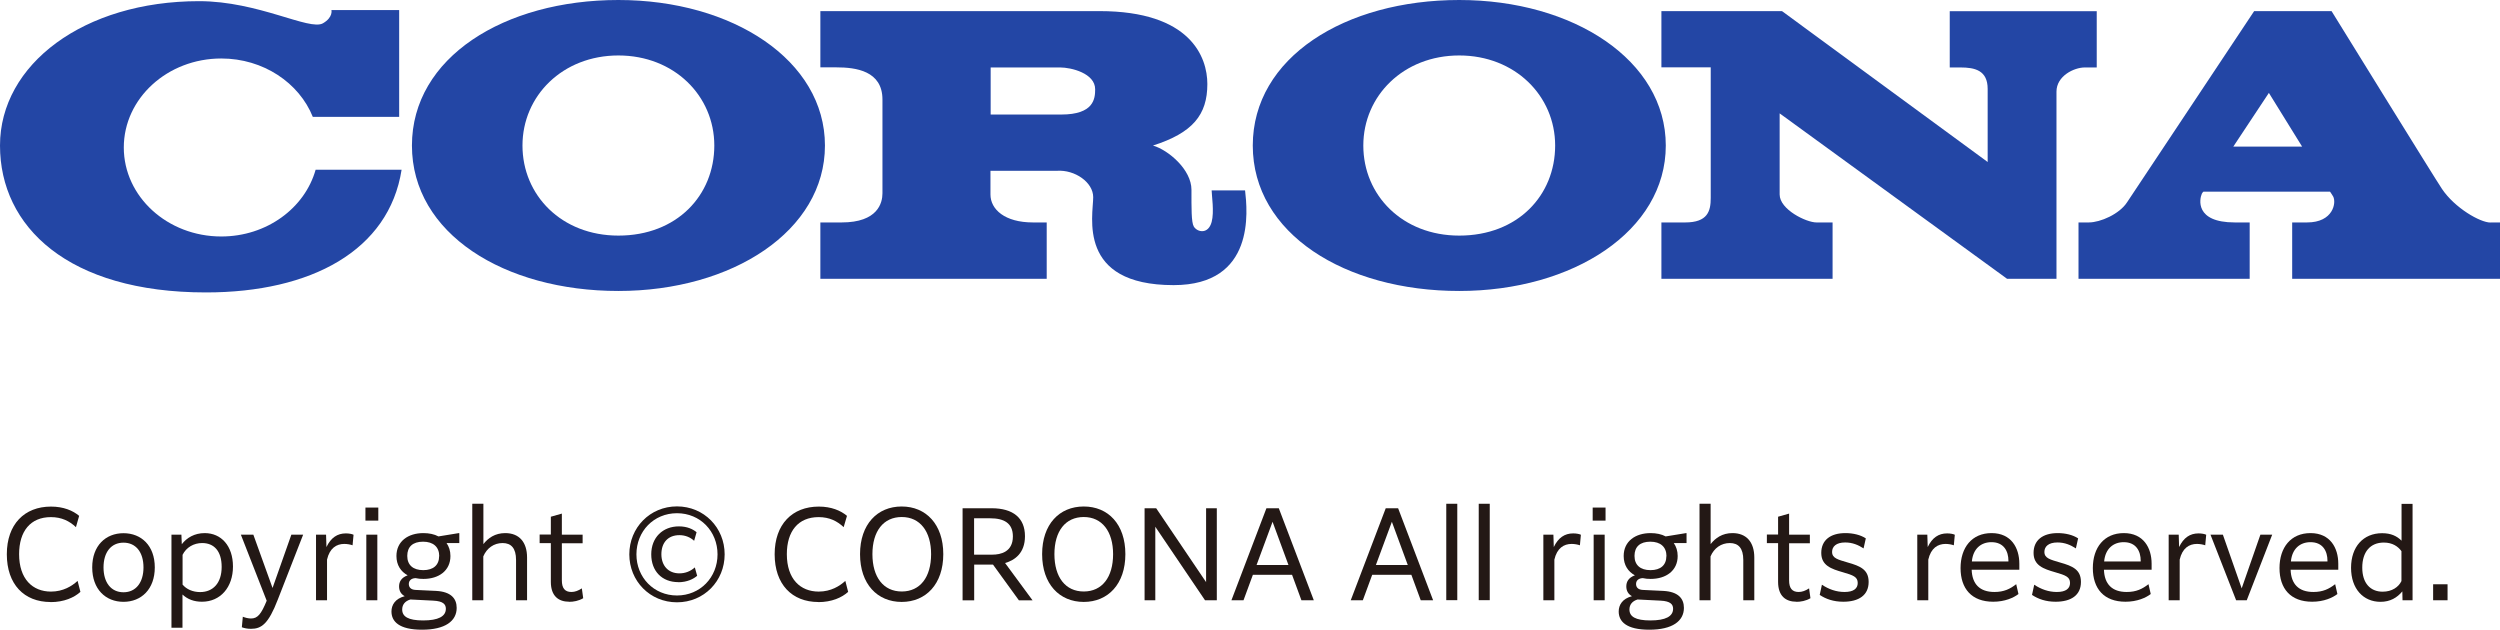 <?xml version="1.0" encoding="UTF-8"?>
<svg id="_レイヤー_2" data-name="レイヤー_2" xmlns="http://www.w3.org/2000/svg" viewBox="0 0 256.47 64.6">
  <defs>
    <style>
      .cls-1 {
        fill: #231815;
      }

      .cls-2 {
        fill: #2346a5;
      }
    </style>
  </defs>
  <g id="_レイアウト" data-name="レイアウト">
    <g>
      <g>
        <path class="cls-1" d="M5.19,61.76c-2.72,0-4.49-1.82-4.49-4.9s1.81-4.89,4.53-4.89c1.28,0,2.25.41,2.89.95l-.33,1.16c-.66-.62-1.46-1.03-2.57-1.03-2.09,0-3.26,1.44-3.26,3.8,0,2.55,1.38,3.84,3.27,3.84,1.26,0,2.17-.58,2.73-1.1l.29,1.13c-.64.58-1.68,1.05-3.07,1.05Z"/>
        <path class="cls-1" d="M9.46,58.21c0-2.23,1.38-3.51,3.21-3.51s3.21,1.28,3.21,3.51-1.38,3.53-3.21,3.53-3.21-1.29-3.21-3.53ZM14.72,58.21c0-1.56-.78-2.54-2.05-2.54s-2.05.98-2.05,2.54.78,2.55,2.05,2.55,2.05-1,2.05-2.55Z"/>
        <path class="cls-1" d="M17.59,54.85h1.02l.04.98c.5-.65,1.29-1.14,2.35-1.14,1.69,0,2.9,1.3,2.9,3.43s-1.29,3.61-3.18,3.61c-.8,0-1.47-.24-2-.74v3.41h-1.13v-9.55ZM18.72,59.96c.41.5,1.07.78,1.81.78,1.33,0,2.21-.93,2.21-2.58s-.8-2.45-2-2.45c-.86,0-1.63.44-2.01,1.21v3.03Z"/>
        <path class="cls-1" d="M24.91,63.27c.26.1.55.18.84.18.68,0,1.04-.44,1.61-1.82l-2.65-6.78h1.28l1.97,5.47,1.93-5.47h1.21l-2.6,6.66c-.96,2.5-1.68,3-2.75,3-.37,0-.66-.06-.94-.16l.1-1.08Z"/>
        <path class="cls-1" d="M32.42,54.85h1.03l.04,1.27c.46-.96,1.12-1.4,1.99-1.4.32,0,.64.06.79.14l-.1,1.08c-.23-.08-.55-.14-.85-.14-.8,0-1.5.43-1.77,1.61v4.17h-1.13v-6.73Z"/>
        <path class="cls-1" d="M37.49,52.07h1.32v1.34h-1.32v-1.34ZM37.58,54.85h1.13v6.73h-1.13v-6.73Z"/>
        <path class="cls-1" d="M42.61,59.31c-.41.02-.67.24-.67.6,0,.3.17.59.7.61l2.1.1c1.51.08,2.11.77,2.11,1.74,0,1.36-1.19,2.24-3.55,2.24s-3.14-.84-3.14-1.87c0-.67.38-1.31,1.36-1.57-.38-.2-.58-.55-.58-1s.2-.89.88-1.14c-.7-.38-1.15-1.05-1.15-1.98,0-1.52,1.21-2.35,2.76-2.35.59,0,1.12.11,1.55.34l2.09-.34h.05v1.02h-1.31c.25.36.4.8.4,1.33,0,1.51-1.2,2.35-2.77,2.35-.28,0-.55-.02-.8-.08ZM43.4,63.65c1.56,0,2.34-.41,2.34-1.2,0-.44-.26-.78-1.28-.83l-2.36-.12c-.54.16-.84.52-.84,1.03,0,.72.61,1.12,2.15,1.12ZM45.06,57.06c0-.95-.61-1.49-1.66-1.49s-1.62.52-1.62,1.46.6,1.46,1.64,1.46,1.63-.52,1.63-1.44Z"/>
        <path class="cls-1" d="M48.46,51.68h1.13v4.14c.48-.62,1.19-1.13,2.24-1.13,1.42,0,2.24.91,2.24,2.51v4.38h-1.13v-4.14c0-1.19-.49-1.73-1.38-1.73s-1.62.52-1.98,1.37v4.5h-1.13v-9.89Z"/>
        <path class="cls-1" d="M58.39,61.73c-1.07,0-1.88-.56-1.88-2.04v-3.97h-1.15v-.88h1.15v-1.83l1.13-.32v2.16h2.13v.88h-2.13v3.81c0,.79.3,1.19.98,1.19.36,0,.7-.13,1.07-.37l.14,1.01c-.47.28-1.01.37-1.44.37Z"/>
        <path class="cls-1" d="M64.56,56.87c0-2.73,2.12-4.92,4.89-4.92s4.89,2.18,4.89,4.92-2.12,4.92-4.89,4.92-4.89-2.18-4.89-4.92ZM73.61,56.87c0-2.36-1.77-4.22-4.16-4.22s-4.16,1.86-4.16,4.22,1.78,4.22,4.16,4.22,4.16-1.86,4.16-4.22ZM69.58,59.72c-1.66,0-2.77-1.12-2.77-2.85s1.18-2.87,2.84-2.87c.85,0,1.44.29,1.81.6l-.25.88c-.37-.34-.88-.58-1.51-.58-1.2,0-1.85.8-1.85,1.96s.7,1.96,1.85,1.96c.61,0,1.15-.22,1.58-.61l.24.86c-.36.31-1.01.66-1.94.66Z"/>
        <path class="cls-1" d="M83.96,61.76c-2.72,0-4.49-1.82-4.49-4.9s1.81-4.89,4.53-4.89c1.28,0,2.25.41,2.89.95l-.34,1.16c-.66-.62-1.46-1.03-2.57-1.03-2.09,0-3.26,1.44-3.26,3.8,0,2.55,1.38,3.84,3.27,3.84,1.26,0,2.17-.58,2.73-1.1l.29,1.13c-.64.58-1.68,1.05-3.07,1.05Z"/>
        <path class="cls-1" d="M88.23,56.85c0-3.07,1.78-4.89,4.27-4.89s4.27,1.82,4.27,4.89-1.78,4.9-4.27,4.9-4.27-1.83-4.27-4.9ZM95.52,56.85c0-2.33-1.13-3.81-3.01-3.81s-3.01,1.45-3.01,3.81,1.13,3.83,3.01,3.83,3.01-1.46,3.01-3.83Z"/>
        <path class="cls-1" d="M98.75,52.14h2.97c2.22,0,3.43,1,3.43,2.87,0,1.73-1.04,2.46-2.04,2.75l2.82,3.83h-1.4l-2.66-3.67h-1.93v3.67h-1.19v-9.44ZM99.93,53.17v3.73h1.88c.82,0,2.1-.26,2.1-1.87,0-1.37-.92-1.86-2.33-1.86h-1.66Z"/>
        <path class="cls-1" d="M106.91,56.85c0-3.07,1.77-4.89,4.27-4.89s4.27,1.82,4.27,4.89-1.78,4.9-4.27,4.9-4.27-1.83-4.27-4.9ZM114.19,56.85c0-2.33-1.13-3.81-3.01-3.81s-3.01,1.45-3.01,3.81,1.13,3.83,3.01,3.83,3.01-1.46,3.01-3.83Z"/>
        <path class="cls-1" d="M117.42,52.14h1.19l5.12,7.58v-7.58h1.1v9.44h-1.21l-5.1-7.54v7.54h-1.1v-9.44Z"/>
        <path class="cls-1" d="M129.92,52.14h1.27l3.59,9.44h-1.27l-.96-2.61h-4.02l-.96,2.61h-1.24l3.59-9.44ZM132.18,57.96l-1.63-4.43-1.64,4.43h3.27Z"/>
        <path class="cls-1" d="M142.16,52.14h1.27l3.59,9.44h-1.27l-.96-2.61h-4.02l-.96,2.61h-1.24l3.59-9.44ZM144.42,57.96l-1.63-4.43-1.64,4.43h3.27Z"/>
        <path class="cls-1" d="M148.37,51.68h1.13v9.89h-1.13v-9.89Z"/>
        <path class="cls-1" d="M151.7,51.68h1.13v9.89h-1.13v-9.89Z"/>
        <path class="cls-1" d="M158.33,54.85h1.03l.04,1.27c.46-.96,1.12-1.4,1.99-1.4.32,0,.64.06.79.14l-.1,1.08c-.23-.08-.55-.14-.85-.14-.8,0-1.5.43-1.77,1.61v4.17h-1.13v-6.73Z"/>
        <path class="cls-1" d="M163.39,52.07h1.32v1.34h-1.32v-1.34ZM163.49,54.85h1.13v6.73h-1.13v-6.73Z"/>
        <path class="cls-1" d="M168.51,59.31c-.41.02-.67.24-.67.6,0,.3.17.59.7.61l2.1.1c1.51.08,2.11.77,2.11,1.74,0,1.36-1.19,2.24-3.55,2.24s-3.14-.84-3.14-1.87c0-.67.38-1.31,1.36-1.57-.38-.2-.58-.55-.58-1s.2-.89.88-1.14c-.7-.38-1.15-1.05-1.15-1.98,0-1.52,1.21-2.35,2.76-2.35.59,0,1.12.11,1.55.34l2.09-.34h.05v1.02h-1.31c.25.36.4.8.4,1.33,0,1.51-1.2,2.35-2.77,2.35-.28,0-.55-.02-.8-.08ZM169.3,63.65c1.56,0,2.34-.41,2.34-1.2,0-.44-.26-.78-1.28-.83l-2.36-.12c-.54.16-.84.52-.84,1.03,0,.72.61,1.12,2.15,1.12ZM170.96,57.06c0-.95-.61-1.49-1.66-1.49s-1.62.52-1.62,1.46.6,1.46,1.64,1.46,1.63-.52,1.63-1.44Z"/>
        <path class="cls-1" d="M174.36,51.68h1.13v4.14c.48-.62,1.19-1.13,2.24-1.13,1.42,0,2.24.91,2.24,2.51v4.38h-1.13v-4.14c0-1.19-.49-1.73-1.38-1.73s-1.62.52-1.98,1.37v4.5h-1.13v-9.89Z"/>
        <path class="cls-1" d="M184.29,61.73c-1.07,0-1.88-.56-1.88-2.04v-3.97h-1.15v-.88h1.15v-1.83l1.13-.32v2.16h2.13v.88h-2.13v3.81c0,.79.3,1.19.98,1.19.36,0,.7-.13,1.07-.37l.14,1.01c-.47.28-1.01.37-1.44.37Z"/>
        <path class="cls-1" d="M186.9,59.98c.7.47,1.48.75,2.33.75.93,0,1.35-.36,1.35-.92,0-.64-.48-.8-1.51-1.1-1.22-.35-2.23-.7-2.23-1.99s.92-2.03,2.48-2.03c.8,0,1.56.19,2.09.54l-.23,1.03c-.54-.35-1.13-.61-1.89-.61-.92,0-1.34.42-1.34.97,0,.66.62.79,1.62,1.09,1.28.36,2.13.73,2.13,1.99,0,1.37-1.02,2.03-2.6,2.03-1.01,0-1.79-.28-2.42-.7l.23-1.06Z"/>
        <path class="cls-1" d="M196.69,54.85h1.03l.04,1.27c.46-.96,1.12-1.4,1.99-1.4.32,0,.64.06.79.14l-.1,1.08c-.23-.08-.55-.14-.85-.14-.8,0-1.5.43-1.77,1.61v4.17h-1.13v-6.73Z"/>
        <path class="cls-1" d="M204.48,61.73c-2.21,0-3.35-1.34-3.35-3.45s1.16-3.59,3.18-3.59,2.85,1.52,2.85,3.14v.62h-4.89c.05,1.46.82,2.28,2.34,2.28.97,0,1.6-.31,2.23-.8l.23,1.01c-.49.38-1.39.79-2.59.79ZM202.29,57.6h3.75v-.08c0-.96-.46-1.9-1.74-1.9-1.06,0-1.89.66-2.01,1.98Z"/>
        <path class="cls-1" d="M208.68,59.98c.7.47,1.48.75,2.33.75.93,0,1.35-.36,1.35-.92,0-.64-.48-.8-1.51-1.1-1.22-.35-2.23-.7-2.23-1.99s.92-2.03,2.48-2.03c.8,0,1.56.19,2.09.54l-.23,1.03c-.54-.35-1.13-.61-1.89-.61-.92,0-1.34.42-1.34.97,0,.66.62.79,1.62,1.09,1.28.36,2.13.73,2.13,1.99,0,1.37-1.02,2.03-2.6,2.03-1.01,0-1.79-.28-2.42-.7l.23-1.06Z"/>
        <path class="cls-1" d="M218.05,61.73c-2.21,0-3.35-1.34-3.35-3.45s1.16-3.59,3.18-3.59,2.85,1.52,2.85,3.14v.62h-4.89c.05,1.46.82,2.28,2.34,2.28.97,0,1.6-.31,2.23-.8l.23,1.01c-.49.38-1.39.79-2.59.79ZM215.86,57.6h3.75v-.08c0-.96-.46-1.9-1.74-1.9-1.06,0-1.89.66-2.01,1.98Z"/>
        <path class="cls-1" d="M222.48,54.85h1.03l.04,1.27c.46-.96,1.12-1.4,1.99-1.4.32,0,.64.06.79.14l-.1,1.08c-.23-.08-.55-.14-.85-.14-.8,0-1.5.43-1.77,1.61v4.17h-1.13v-6.73Z"/>
        <path class="cls-1" d="M226.77,54.85h1.27l1.93,5.51,1.92-5.51h1.21l-2.61,6.73h-1.09l-2.63-6.73Z"/>
        <path class="cls-1" d="M237.2,61.73c-2.21,0-3.35-1.34-3.35-3.45s1.16-3.59,3.18-3.59,2.85,1.52,2.85,3.14v.62h-4.89c.05,1.46.82,2.28,2.34,2.28.97,0,1.6-.31,2.23-.8l.23,1.01c-.49.38-1.39.79-2.59.79ZM235.02,57.6h3.75v-.08c0-.96-.46-1.9-1.74-1.9-1.06,0-1.89.66-2.01,1.98Z"/>
        <path class="cls-1" d="M246.47,61.58l-.02-.91c-.54.65-1.25,1.07-2.24,1.07-1.76,0-3.02-1.33-3.02-3.49s1.25-3.55,3.19-3.55c.9,0,1.51.29,1.99.77v-3.78h1.13v9.89h-1.02ZM244.43,60.7c.96,0,1.63-.47,1.93-1.09v-3.07c-.35-.48-.92-.88-1.81-.88-1.39,0-2.21.96-2.21,2.57s.84,2.47,2.09,2.47Z"/>
        <path class="cls-1" d="M249.61,59.94h1.48v1.64h-1.48v-1.64Z"/>
      </g>
      <g>
        <path class="cls-2" d="M63.44,0c-11.7,0-21.18,5.89-21.18,14.93s9.48,14.92,21.18,14.92,21.19-6.17,21.19-14.92S75.14,0,63.44,0M63.44,24.17c-5.83,0-9.84-4.14-9.84-9.24s4.12-9.24,9.84-9.24,9.84,4.14,9.84,9.24-3.83,9.24-9.84,9.24"/>
        <path class="cls-2" d="M149.7,0c-11.7,0-21.18,5.89-21.18,14.93s9.48,14.92,21.18,14.92,21.19-6.17,21.19-14.92S161.4,0,149.7,0M149.7,24.17c-5.83,0-9.84-4.14-9.84-9.24s4.12-9.24,9.84-9.24,9.84,4.14,9.84,9.24-3.82,9.24-9.84,9.24"/>
        <path class="cls-2" d="M32.38,17.41c-1.11,3.94-5.02,6.85-9.68,6.85-5.52,0-10-4.09-10-9.13s4.48-9.13,10-9.13c4.31,0,7.99,2.5,9.39,5.99h8.86V1.03h-6.95s.2.74-.87,1.36C31.74,3.18,26.52.12,20.42.12,8.6.12,0,6.6,0,14.93s6.99,15.07,21.13,15.07c10.79,0,18.77-4.3,20.07-12.59h-8.82Z"/>
        <path class="cls-2" d="M255.49,22.83c-1.05,0-3.66-1.49-4.98-3.46-.69-1.02-11.32-18.23-11.32-18.23h-7.94s-12.43,18.69-13.03,19.6c-.78,1.22-2.75,2.08-3.93,2.08h-1.06v5.78h17.56v-5.78h-1.53c-4.13,0-3.61-2.43-3.38-2.94.06-.13.17-.22.17-.22h12.98s.15.2.32.49c.35.63.02,2.67-2.67,2.67h-1.53v5.78h21.33v-5.78h-.98ZM229.11,15.04l3.65-5.51,3.41,5.51h-7.06Z"/>
        <path class="cls-2" d="M200.02,1.15v5.77h1.1c1.47,0,2.79.29,2.79,2.2v7.5l-21.1-15.48h-12.37v5.77h5.06v13.4c0,1.34-.3,2.51-2.63,2.51h-2.43v5.78h17.56v-5.78h-1.65c-1.06,0-3.78-1.33-3.78-2.87v-8.32l23.33,16.97h5.07V9.4c0-1.6,1.79-2.48,2.91-2.48h1.22V1.15h-15.09Z"/>
        <path class="cls-2" d="M127.74,19.53h-3.44c0,.47.28,2.21,0,3.24-.35,1.3-1.47,1.06-1.83.47-.26-.43-.24-1.94-.24-3.77,0-2.06-2.35-4.07-3.95-4.54,4.07-1.3,5.58-3.14,5.58-6.31,0-2.77-1.73-7.48-11.06-7.48h-28.64v5.77h1.65c2,0,4.72.36,4.72,3.3v9.62c0,.98-.47,2.99-4.19,2.99h-2.18v5.78h23.22v-5.78h-1.41c-2.89,0-4.36-1.34-4.36-2.87v-2.43h6.83c1.83-.12,3.71,1.18,3.71,2.71,0,1.89-1.71,9.02,8.25,9.02,8.4,0,7.57-7.62,7.33-9.72M108.87,11.75h-7.24v-4.83h7.13c1.12,0,3.59.59,3.59,2.24,0,.95-.12,2.59-3.48,2.59"/>
      </g>
    </g>
  </g>
</svg>